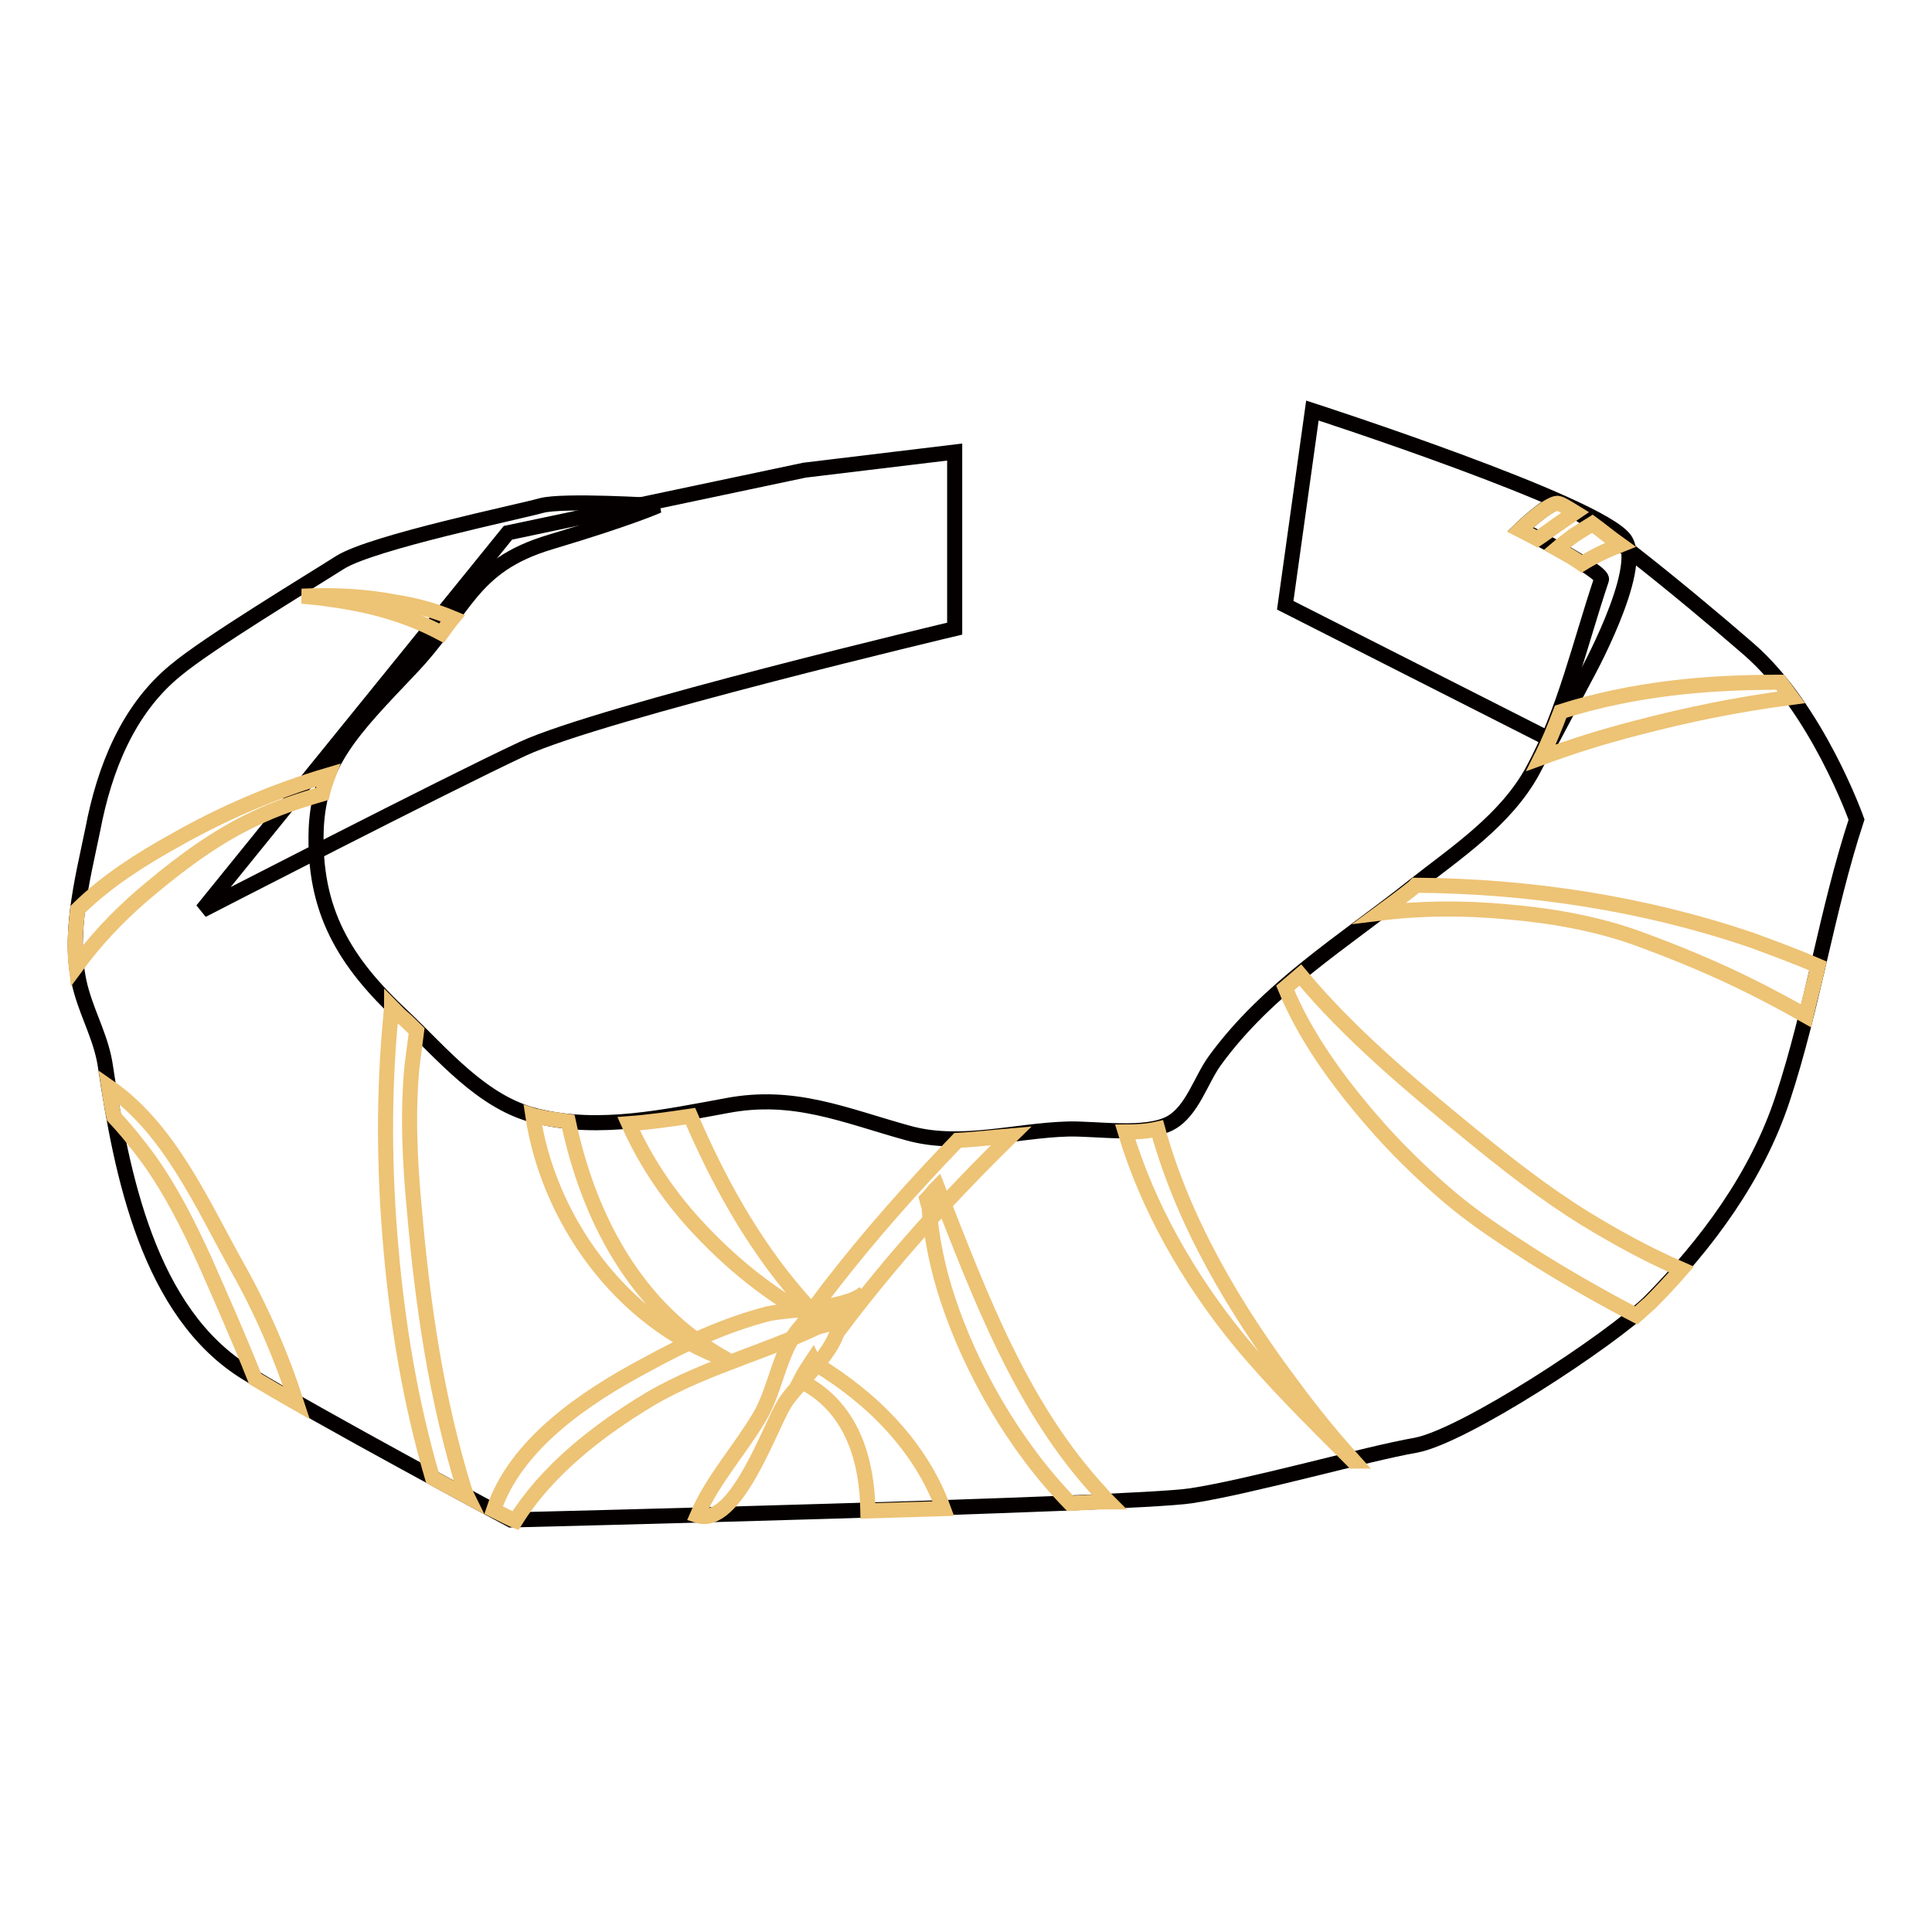 <?xml version="1.0" encoding="utf-8"?>
<!-- Svg Vector Icons : http://www.onlinewebfonts.com/icon -->
<!DOCTYPE svg PUBLIC "-//W3C//DTD SVG 1.1//EN" "http://www.w3.org/Graphics/SVG/1.1/DTD/svg11.dtd">
<svg version="1.1" xmlns="http://www.w3.org/2000/svg" xmlns:xlink="http://www.w3.org/1999/xlink" x="0px" y="0px" viewBox="0 0 256 256" enable-background="new 0 0 256 256" xml:space="preserve">
<g> <path stroke-width="2" fill-opacity="0" stroke="#040000"  d="M126.5,59.9v23.4c0,0-46.8,11.1-57.2,15.9c-10.3,4.8-42.5,21.4-42.5,21.4l40.5-50l39.3-8.3L126.5,59.9z  M173.9,54.4l-3.6,25.8l35.3,17.9l4.4-8.3c0,0,8-14.4,5.3-18.3C211.9,66.7,173.9,54.4,173.9,54.4z"/> <path stroke-width="2" fill-opacity="0" stroke="#040000"  d="M87.2,67c0,0-12.7-0.8-15.5,0c-2.8,0.8-22.2,4.8-26.6,7.5c-4.4,2.8-17.5,10.7-21.8,14.3 c-6.4,5.2-9.5,13.2-11,21.1c-1.4,6.8-3.5,14.6-1.5,21.5c1,3.5,2.7,6.4,3.2,10.1c2.1,13.8,5.6,32.5,18.8,40.5 c9.1,5.6,34.9,19.4,34.9,19.4s82.2-2,90.1-3.2s23.4-5.6,29.8-6.7c6.4-1.2,25.8-13.9,31-19c7.6-7.7,14.2-16.6,17.6-26.9 c4-12.1,5.8-24.8,9.8-37c0,0-5.2-14.7-14.3-22.6c-9.1-7.9-23.8-19.8-25.4-19.4c-1.6,0.4-4.8,3.5-4.8,3.5s11.1,5.6,10.7,6.7 c-2.8,8.3-4.9,17.6-9.1,25.3c-3.6,6.6-10.2,10.9-15.9,15.4c-9.2,7.3-19.2,13.4-26.2,23c-1.9,2.6-3,6.7-5.9,8.3 c-3.3,1.8-9.9,0.7-13.6,0.8c-7.1,0.2-14.3,2.5-21.3,0.5c-8.3-2.3-15-5.3-23.9-3.6c-8.2,1.5-16.8,3.4-25.1,1.4 c-7.3-1.7-12.6-8.3-17.9-13.3c-7.6-7.1-11.8-13.9-11.4-24.8c0.4-8.7,4.8-13.1,12.3-21C61.8,80.9,62.2,75,73,71.8 C83.7,68.6,87.2,67,87.2,67z"/> <path stroke-width="2" fill-opacity="0" stroke="#edc375"  d="M43.6,79.4c5.3,0.7,10.2,2,14.9,4.5c0.5-0.7,1-1.4,1.5-2c-2.4-1-4.9-1.7-7.5-2.1C48.4,79,44.2,78.8,40,79 C41.2,79.1,42.4,79.2,43.6,79.4z M61.6,197.6c-3.8-12.2-5.6-24.7-6.7-37.4c-0.6-6.3-0.9-12.7-0.3-19c0.2-1.5,0.4-3.1,0.6-4.6 c-0.6-0.6-1.2-1.2-1.9-1.8c-0.5-0.4-0.9-0.9-1.4-1.4c0,0.4-0.1,0.8-0.1,1.1c-1,10.3-0.9,20.7,0,30.9c0.9,10.3,2.6,20.5,5.5,30.4 c1.5,0.8,3.1,1.7,4.6,2.5C61.8,198.1,61.7,197.8,61.6,197.6L61.6,197.6z M199.5,120.8c5.9,0.5,11.8,1.5,17.4,3.5 c5.2,1.9,10.3,4,15.3,6.5c2.4,1.2,4.8,2.5,7.1,3.8c0.5-2.2,1.1-4.4,1.6-6.6c-3-1.3-6-2.4-9-3.5c-14.2-4.8-29.3-7.1-44.3-7.2 c-0.1,0.1-0.2,0.2-0.3,0.3c-1.5,1.2-3,2.3-4.5,3.4C188.4,120.3,194,120.3,199.5,120.8z M181.8,148.5c3.1,3.6,6.5,6.9,10.1,10 c3.4,2.9,7.1,5.3,10.8,7.7c4.6,2.9,9.3,5.6,14.1,8.1c0.7-0.6,1.3-1.2,1.8-1.6c1.5-1.5,2.9-3,4.2-4.5c-4.4-1.9-8.6-4.2-12.7-6.7 c-5.5-3.4-10.6-7.4-15.6-11.5c-7.7-6.3-15.7-13-22.2-20.8c-0.7,0.6-1.3,1.1-2,1.7C172.9,137.3,177.3,143.3,181.8,148.5z M92.8,163 c4.7,5,10.4,9.5,16.7,12.5c-1.5-1.3-2.8-2.7-3.9-4c-6-7-10.5-15.2-14.1-23.6c-2.7,0.4-5.5,0.8-8.2,1 C85.6,154.1,88.9,158.9,92.8,163L92.8,163z M75.3,148.6c-1.3-0.2-2.5-0.3-3.8-0.6c-0.3-0.1-0.6-0.1-0.9-0.2 c2,13.4,11.4,27.3,25.8,32.4C84,173.4,77.9,160.9,75.3,148.6z"/> <path stroke-width="2" fill-opacity="0" stroke="#edc375"  d="M110.6,172.9c-3.1,0.6-7.2,0.8-8.9,1.2c-5.7,1.5-10.9,3.9-16,6.7c-8.3,4.4-17.4,10.6-20.3,19.3 c1.4,0.7,2.4,1.2,2.9,1.4c4.1-6.6,10.8-11.9,17.8-16.1c7.8-4.6,16.7-6.5,24.5-10.7c1.6-0.9,3.1-2.2,4-3.5 C113.9,172,112.4,172.5,110.6,172.9z"/> <path stroke-width="2" fill-opacity="0" stroke="#edc375"  d="M126.9,151.1c-5.9,6.1-11.5,12.4-16.7,19.1c-1.4,1.8-2.7,3.6-4,5.5c1.1,0.2,2.2,0.2,3.4-0.2 c0.8-0.3,1.3,0.1,1.6,0.7c6.9-9.2,14.6-17.7,22.8-25.7C131.6,150.7,129.2,151,126.9,151.1L126.9,151.1z"/> <path stroke-width="2" fill-opacity="0" stroke="#edc375"  d="M111.1,174.4c-1.2,0-4.1,0.5-5,1.4c-2.8,3-3.3,8.4-5.5,12c-2.6,4.4-6.2,8.3-8.2,13 c5.1,1.7,9.6-11.7,11.6-14.9l0,0C106.1,182.7,111.8,178.3,111.1,174.4L111.1,174.4z M123.1,159.9c0.3,4.2,1.2,8.4,2.5,12.3 c3,9.1,8.7,19.3,16.2,27c1.8-0.1,3.5-0.2,5.1-0.2c-0.3-0.3-0.7-0.7-1-1.1c-10.6-11.4-16-26.1-21.7-40.6c-0.5,0.5-0.9,1.1-1.4,1.6 C122.9,159.3,123,159.6,123.1,159.9L123.1,159.9z"/> <path stroke-width="2" fill-opacity="0" stroke="#edc375"  d="M108.2,180.8c-0.3-0.2-0.4-0.4-0.5-0.6c-0.6,0.9-1.2,1.8-1.7,2.8c0.4,0.2,0.8,0.4,1.2,0.6 c5.8,3.5,7.7,10,7.8,16.6c3.4-0.1,6.7-0.2,10-0.3C122,191.7,115.6,185.3,108.2,180.8z M164.1,177.5c4.6,5.6,9.8,10.7,14.9,15.8 l0.3,0.3c0,0,0.1,0,0.1,0c-2.8-3.1-5.5-6.4-8-9.8c-7.7-10.2-14.6-21.8-18-34.2c-1.3,0.3-2.8,0.4-4.3,0.4 C152.1,160,157.5,169.4,164.1,177.5z M216.7,96.5c6.8-1.8,13.7-3.2,20.7-4.1c-0.5-0.7-1-1.3-1.5-2c-4.9,0-9.8,0.2-14.6,0.8 c-4.9,0.6-9.8,1.6-14.5,3.1c-0.8,2.1-1.6,4.1-2.6,6.1C208.3,98.9,212.4,97.6,216.7,96.5z M206.1,69.7c0.9-0.6,1.7-1.2,2.6-1.8 c-1.3-0.8-2.1-1.3-2.5-1.2c-1.6,0.4-4.8,3.5-4.8,3.5s1,0.5,2.3,1.2C204.6,70.8,205.4,70.2,206.1,69.7L206.1,69.7z M208.6,70.9 c-0.8,0.6-1.6,1.2-2.3,1.8c1.1,0.6,2.3,1.3,3.3,2c1.6-1,3.3-1.8,5.1-2.5c-1.4-1-2.6-2-3.7-2.8C210.2,69.9,209.4,70.4,208.6,70.9z  M31.5,168c-4.7-8.4-9-18.4-17.1-24c0.2,1.3,0.4,2.6,0.7,4c1.7,1.8,3.2,3.7,4.6,5.6c3,4.2,5.3,8.8,7.4,13.4 c2.3,5.2,4.6,10.4,6.7,15.7c1.5,0.9,3.4,2,5.5,3.2C37.3,179.7,34.7,173.7,31.5,168z M23.1,111.4c-4.5,2.5-8.9,5.3-12.6,8.9 l-0.2,0.2c-0.3,2.5-0.5,5.1-0.2,7.6c0.3-0.4,0.5-0.7,0.8-1.1c2.7-3.5,5.8-6.6,9.2-9.4c4.2-3.5,8.7-6.8,13.6-9.1 c2.9-1.4,5.9-2.4,9-3.3c0.2-0.9,0.5-1.7,0.8-2.5C36.4,104.8,29.6,107.7,23.1,111.4z"/></g>
</svg>